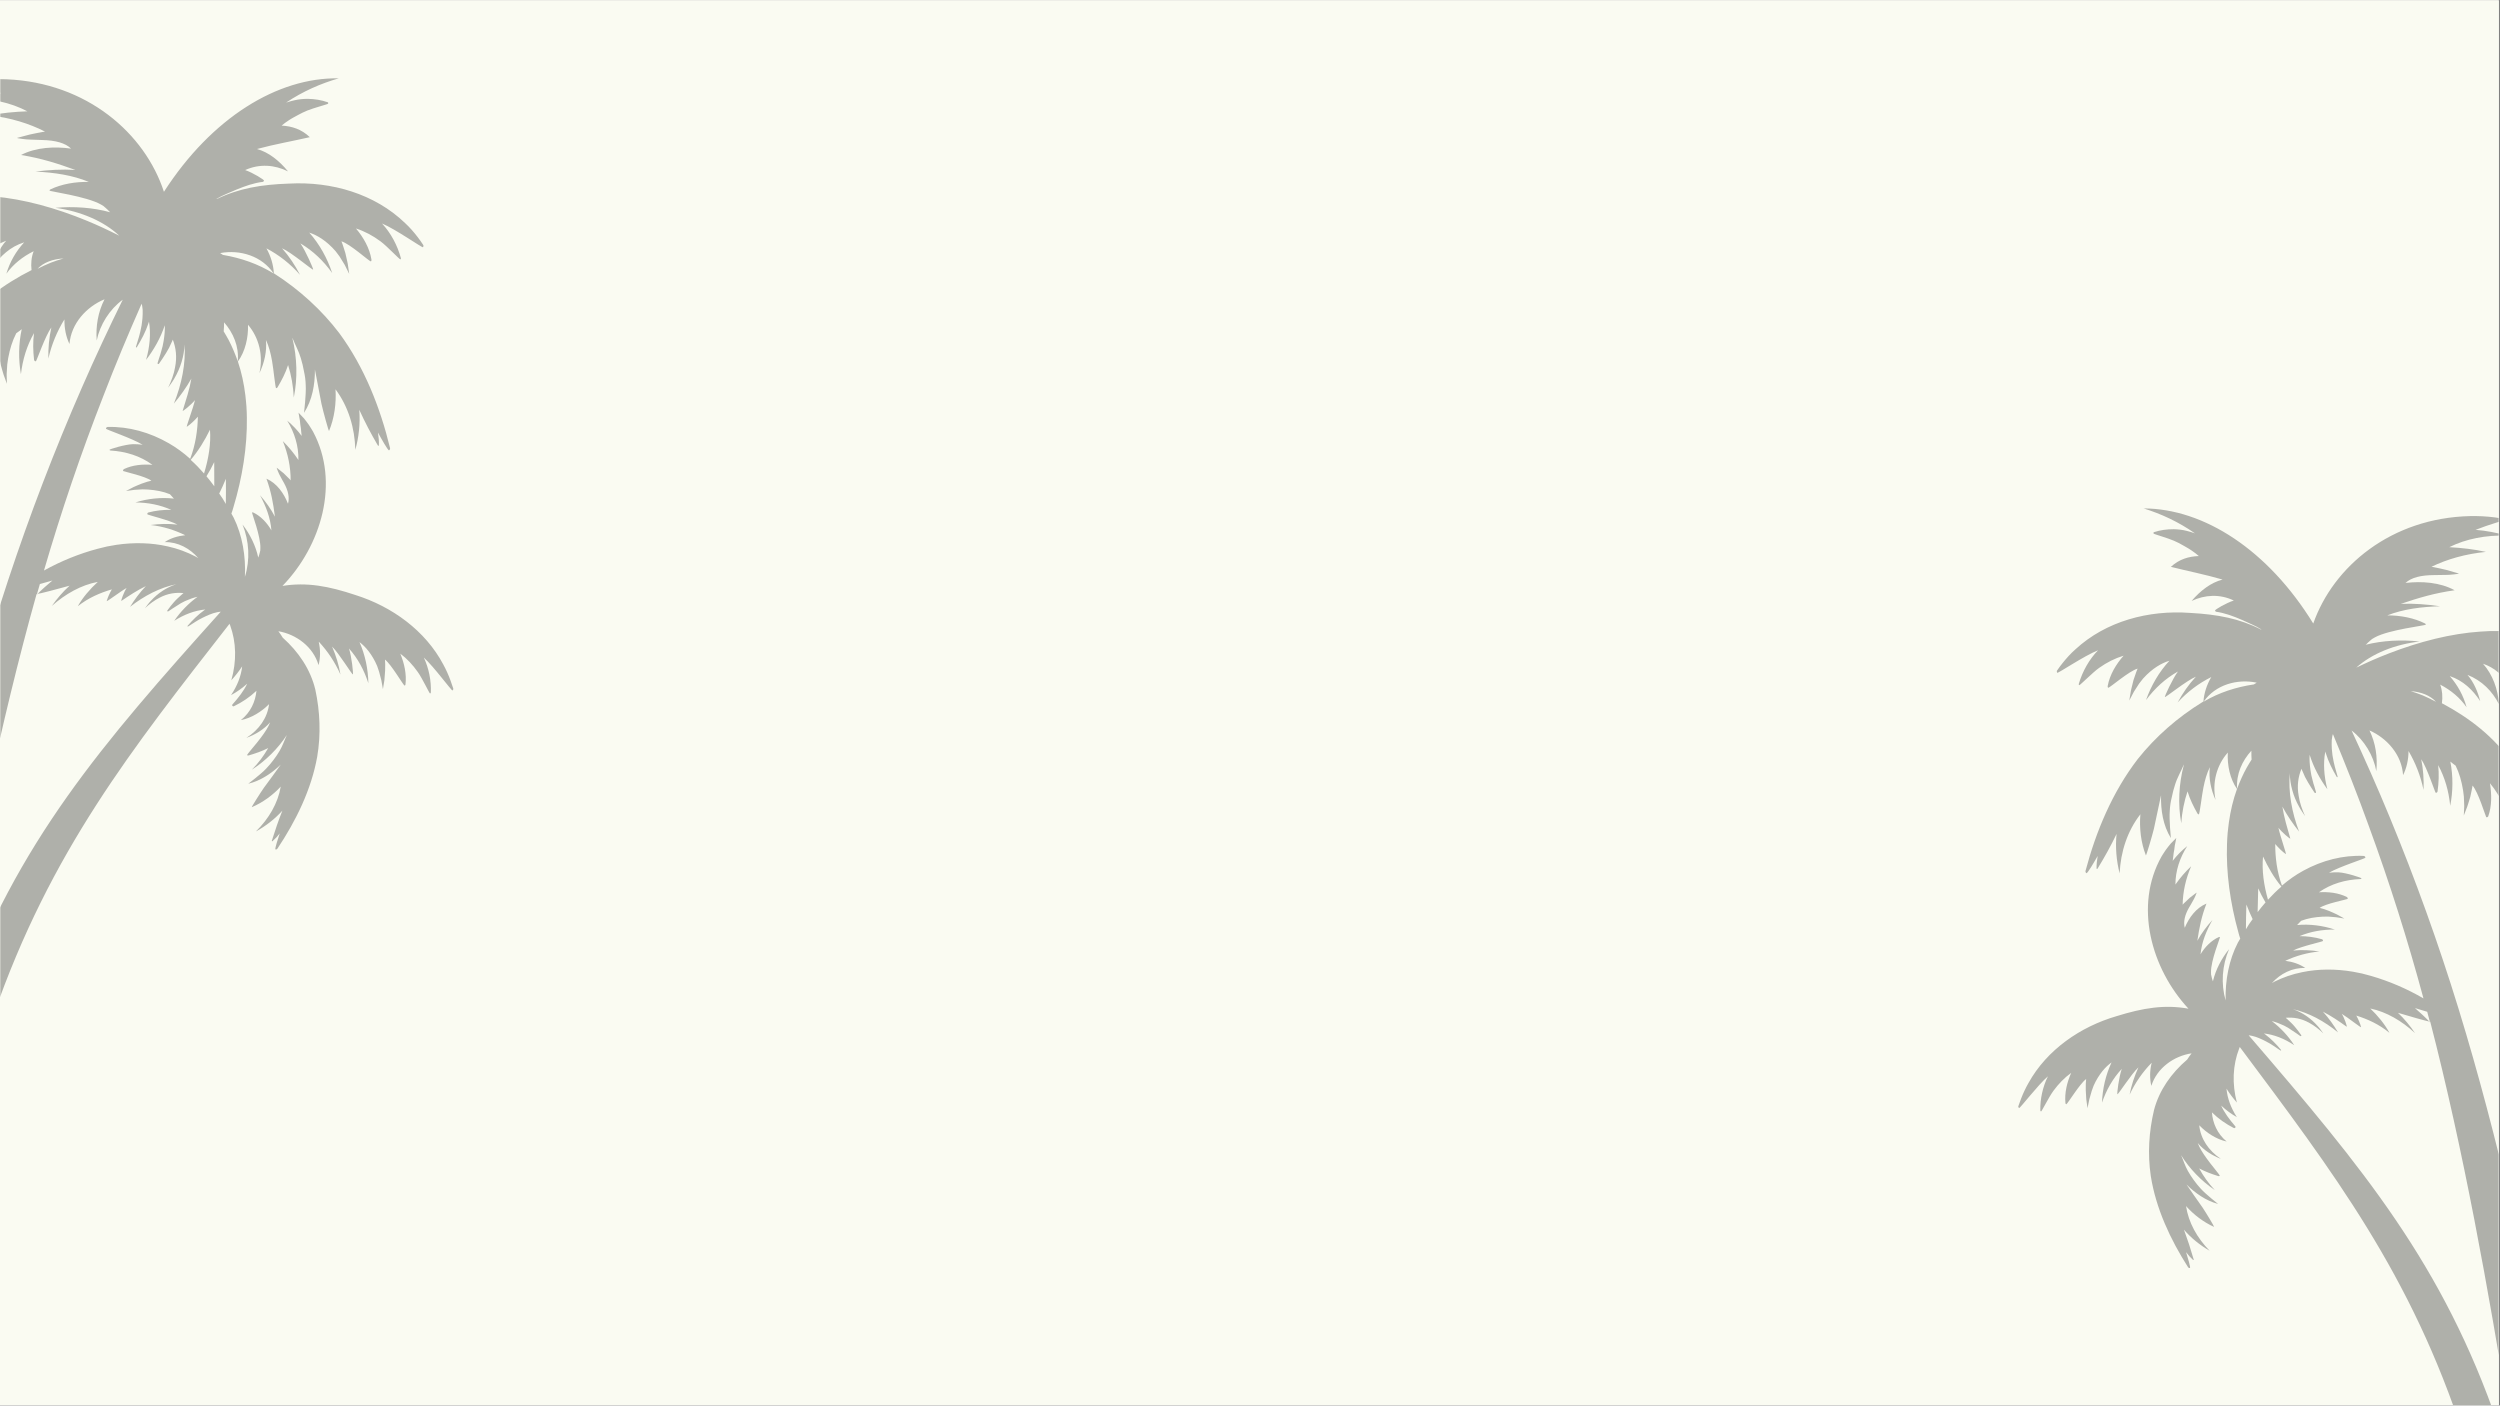 <svg version="1.0" preserveAspectRatio="xMidYMid meet" height="768" viewBox="0 0 1024.5 576" zoomAndPan="magnify" width="1366" xmlns:xlink="http://www.w3.org/1999/xlink" xmlns="http://www.w3.org/2000/svg"><rect x="0" y="0" width="1024.5" height="576" fill="#808080" stroke="none"/><defs><filter id="9af344479d" height="100%" width="100%" y="0%" x="0%"><feColorMatrix color-interpolation-filters="sRGB" values="0 0 0 0 1 0 0 0 0 1 0 0 0 0 1 0 0 0 1 0"></feColorMatrix></filter><clipPath id="b1bd23b0cf"><path clip-rule="nonzero" d="M 0 0.141 L 1024 0.141 L 1024 575.859 L 0 575.859 Z M 0 0.141"></path></clipPath><clipPath id="32c29ff251"><path clip-rule="nonzero" d="M 759 160 L 1024 160 L 1024 575.859 L 759 575.859 Z M 759 160"></path></clipPath><mask id="399d609719"><g filter="url(#9af344479d)"><rect fill-opacity="0.3" height="691.2" y="-57.6" fill="#000000" width="1229.4" x="-102.45"></rect></g></mask><clipPath id="6d2cf46628"><path clip-rule="nonzero" d="M 68 48 L 265 48 L 265 415.859 L 68 415.859 Z M 68 48"></path></clipPath><clipPath id="47da471fac"><path clip-rule="nonzero" d="M 0.43 86.805 L 265.5 0.184 L 390.773 383.539 L 125.703 470.16 Z M 0.43 86.805"></path></clipPath><clipPath id="d9bb13dc7d"><path clip-rule="nonzero" d="M 0.43 86.805 L 265.5 0.184 L 388.211 375.699 L 123.145 462.32 Z M 0.43 86.805"></path></clipPath><clipPath id="405be0766c"><path clip-rule="nonzero" d="M 0.43 86.805 L 265.5 0.184 L 390.773 383.539 L 125.703 470.16 Z M 0.43 86.805"></path></clipPath><clipPath id="42eed1c7dc"><rect height="416" y="0" width="265" x="0"></rect></clipPath><clipPath id="911f75be9a"><path clip-rule="nonzero" d="M 0 0.141 L 260 0.141 L 260 461 L 0 461 Z M 0 0.141"></path></clipPath><mask id="147292a6df"><g filter="url(#9af344479d)"><rect fill-opacity="0.3" height="691.2" y="-57.6" fill="#000000" width="1229.4" x="-102.45"></rect></g></mask><clipPath id="a89ee9b3b1"><path clip-rule="nonzero" d="M 0 32 L 186 32 L 186 416 L 0 416 Z M 0 32"></path></clipPath><clipPath id="b52d018b1b"><path clip-rule="nonzero" d="M -8.418 -19.879 L 259.035 73.734 L 123.57 460.762 L -143.883 367.148 Z M -8.418 -19.879"></path></clipPath><clipPath id="7448d1c177"><path clip-rule="nonzero" d="M 258.926 73.695 L -8.527 -19.918 L -143.992 367.113 L 123.461 460.723 Z M 258.926 73.695"></path></clipPath><clipPath id="4bf2f27665"><path clip-rule="nonzero" d="M 258.926 73.695 L -8.527 -19.918 L -143.992 367.113 L 123.461 460.723 Z M 258.926 73.695"></path></clipPath><clipPath id="d6f4fe8358"><rect height="461" y="0" width="260" x="0"></rect></clipPath></defs><g clip-path="url(#b1bd23b0cf)"><path fill-rule="nonzero" fill-opacity="1" d="M 0 0.141 L 1024 0.141 L 1024 575.859 L 0 575.859 Z M 0 0.141" fill="#ffffff"></path><path fill-rule="nonzero" fill-opacity="1" d="M 0 0.141 L 1024 0.141 L 1024 575.859 L 0 575.859 Z M 0 0.141" fill="#fafbf2"></path></g><g clip-path="url(#32c29ff251)"><g mask="url(#399d609719)"><g transform="matrix(1, 0, 0, 1, 759, 160)"><g clip-path="url(#42eed1c7dc)"><g clip-path="url(#6d2cf46628)"><g clip-path="url(#47da471fac)"><g clip-path="url(#d9bb13dc7d)"><g clip-path="url(#405be0766c)"><path fill-rule="nonzero" fill-opacity="1" d="M 277.977 105.051 C 288.73 106.32 297.902 110.586 303.945 117.836 C 296.195 103.539 277.816 97.242 257.566 98.82 C 245.438 99.621 232.574 102.887 219.828 107.82 C 215.426 109.516 211.023 111.465 206.59 113.598 C 213.074 107.805 222.367 104.086 232.574 102.887 C 225.129 102.074 217.395 102.465 210.449 104.223 C 210.578 104.094 210.656 104.07 210.785 103.941 C 211.301 103.43 211.82 102.918 212.359 102.484 C 212.617 102.23 212.953 101.949 213.238 101.773 C 213.598 101.57 213.883 101.391 214.242 101.188 C 219.965 98.035 235.129 96.328 235.105 95.992 C 235.133 95.812 234.98 95.605 234.777 95.504 C 230.27 93.215 224.625 92.156 219.332 92.176 C 225.848 89.621 233.223 88.664 240.93 88.449 C 235.723 87.676 230.277 87.234 224.883 87.457 C 232.117 85.008 238.574 83.07 246.906 81.887 C 240.965 78.613 233.363 78.109 226.785 78.891 C 229.133 76.672 233.172 75.695 238.465 75.672 C 240.008 75.684 241.777 75.613 243.398 75.598 C 244.527 75.656 249.152 75.172 248.59 75.012 C 247.461 74.699 244.613 73.836 243.59 73.57 C 241.922 73.176 240.074 72.754 238.434 72.438 L 237.434 72.25 C 243.926 69.105 251.438 66.992 259.715 66.168 C 254.918 65.086 249.859 64.516 244.723 64.23 C 251.551 60.805 259.754 59.234 268.383 59.488 C 264.254 58.359 259.945 57.461 255.477 57.129 C 255.555 57.102 255.633 57.078 255.711 57.051 C 256.996 56.547 258.387 56.09 259.676 55.586 C 261.062 55.133 262.453 54.676 263.844 54.223 C 265.234 53.77 266.727 53.367 268.191 52.887 C 266.629 52.543 264.984 52.227 263.293 52.012 C 261.699 51.848 260.008 51.633 258.363 51.57 C 256.719 51.512 255.074 51.449 253.379 51.492 C 220.883 52.199 197.156 72.172 188.977 95.52 C 170.379 65.289 144.102 48.418 119.465 48.352 C 126.695 50.602 133.742 53.852 140.496 58.566 C 139.418 58.148 138.211 57.859 137.086 57.543 C 135.316 57.098 133.543 56.906 131.824 56.871 C 128.996 56.855 126.297 57.223 123.672 58.082 C 123.52 58.133 123.438 58.414 123.516 58.645 C 123.59 58.879 129.23 60.453 131.82 61.57 C 133.125 62.168 134.434 62.766 135.711 63.547 L 136.66 64.09 L 137.605 64.633 C 138.246 65.023 138.887 65.414 139.449 65.828 C 140.32 66.398 141.238 67.121 142.082 67.871 C 138.023 68 134.035 69.133 130.625 72.297 C 137.883 74.113 144.633 75.41 151.812 77.508 C 147.078 78.711 142.77 82 139.121 86.266 C 144.609 83.703 150.645 83.355 156.41 86.086 C 153.242 87.121 148.578 89.84 148.703 90.227 C 148.781 90.457 149.113 90.691 149.113 90.691 C 152.781 91.199 156.293 92.531 159.879 94.09 C 162.418 95.312 165.234 96.355 167.719 97.938 C 167.641 97.965 167.641 97.965 167.562 97.988 C 158.832 93.496 149.723 91.773 138.5 91.168 C 121.426 89.914 103.984 94.59 91.508 106.098 C 89.648 107.73 87.891 109.672 86.312 111.641 C 85.508 112.586 84.758 113.688 84.059 114.684 C 83.801 114.938 83.848 115.352 84.051 115.711 C 84.332 116.047 95.242 108.637 100.777 106.484 C 97.133 110.238 94.383 115.156 92.887 120.258 C 92.859 120.438 92.859 120.691 93.062 120.797 C 93.293 120.977 98.539 115.59 101.25 113.68 C 104.371 111.465 107.668 109.789 111.246 108.703 C 108.191 112.18 105.574 116.453 104.723 121.172 C 104.723 121.43 104.719 121.688 104.949 121.867 C 105.695 121.793 113.469 114.984 116.992 114 C 116.707 114.695 116.418 115.387 116.211 116.051 L 115.293 118.742 C 114.953 120.051 114.586 121.539 114.27 122.922 C 114.133 123.82 113.707 126.18 113.574 127.078 C 113.992 126.262 115.055 124.289 115.473 123.469 C 116.145 122.395 116.949 121.191 117.625 120.117 L 119.254 118.047 C 123.082 113.805 126.922 111.695 130.035 110.766 C 125.797 115.312 122.523 120.992 120.434 126.887 C 124.059 122.031 128.398 118.047 133.527 115.176 C 131.273 118.219 127.996 125.441 128.148 125.648 C 128.48 125.883 136.973 118.922 140.887 117.301 C 137.914 120.492 135.426 124.125 133.402 127.863 C 137.434 123.469 142.105 119.977 147.18 117.465 C 145.363 120.535 144.211 124.074 143.961 127.488 C 143.805 127.539 143.73 127.562 143.598 127.691 C 133.492 133.898 124.379 141.832 117.055 151.059 C 106.621 164.637 99.922 180.75 95.637 196.93 C 95.586 197.289 95.688 197.598 96.02 197.832 C 96.43 198.039 99.387 192.973 100.633 190.77 C 100.34 192.488 100.125 194.184 100.164 195.879 C 100.137 196.059 100.445 196.215 100.551 196.008 C 103.508 191.199 105.973 186.719 108.367 181.75 C 107.82 187.141 108.301 192.793 109.633 197.91 C 110.02 189.156 112.766 180.566 118.125 173.691 C 117.656 179.312 118.34 185.324 120.387 190.551 C 120.566 190.578 122.898 182.809 123.664 179.656 C 124.352 176.27 125.883 169.191 126.598 165.883 C 126.434 171.914 127.395 178.266 130.629 183.445 C 130.629 183.445 129.852 175.84 130.18 172.145 C 130.27 170.32 130.539 168.523 130.984 166.754 C 131.328 164.934 131.801 163.242 132.352 161.523 C 133.215 158.68 134.773 156.121 135.918 153.352 C 135.918 153.352 135.918 153.352 135.945 153.43 C 133.867 161.199 133.457 169.621 134.875 177.359 C 135.188 172.812 136.059 168.43 137.445 164.301 C 138.43 167.57 139.902 170.504 141.527 173.391 C 141.68 173.598 141.809 173.727 142.066 173.727 C 142.426 173.781 143.293 165.98 143.953 162.773 C 144.562 159.668 145.402 156.746 146.598 154.391 C 146.031 158.934 147.082 163.715 148.934 167.809 C 147.512 160.84 149.273 153.688 153.957 148.398 C 153.668 153.531 154.84 159.215 157.719 163.316 C 156.152 167.672 155.07 172.211 154.402 176.957 C 154.188 178.395 154.074 179.883 153.887 181.398 C 153.773 182.887 153.664 184.375 153.629 185.84 C 153.199 197.598 154.922 209.934 158.266 222 C 158.469 222.875 158.77 223.801 159.047 224.648 C 158.711 225.188 158.398 225.801 158.062 226.336 C 154.449 233.328 152.832 241.715 153.066 250.012 C 151.078 243.145 151.609 235.621 154.477 228.961 C 151.371 232.797 149.004 237.328 147.848 242.148 C 147.82 242.07 147.77 241.918 147.746 241.84 C 147.57 241.301 147.391 240.762 147.293 240.195 C 147.191 239.887 147.191 239.629 147.094 239.32 C 147.094 239.062 147.07 238.73 147.07 238.473 C 146.945 233.645 150.934 224.141 150.73 224.035 C 150.602 223.906 150.445 223.957 150.293 224.008 C 147.227 225.352 144.539 228.109 142.773 231.078 C 143.266 226.047 145.172 221.41 147.664 217.008 C 145.336 219.562 143.188 222.398 141.473 225.523 C 142.273 220.133 143.176 215.566 145.211 210.289 C 140.988 212.012 138.035 216.051 136.316 220.203 C 135.688 217.758 136.32 214.988 138.059 211.941 C 138.629 211.074 139.152 210.051 139.695 209.102 C 140.109 208.539 141.387 205.645 141.102 205.824 C 140.484 206.281 138.984 207.453 138.367 207.914 C 137.516 208.703 136.664 209.496 135.887 210.262 L 135.449 210.746 C 135.531 205.508 136.691 200.172 138.934 195 C 136.582 197.219 134.41 199.723 132.492 202.484 C 132.473 196.938 134.277 191.48 137.34 186.719 C 135.168 188.453 133.102 190.496 131.367 192.773 C 131.344 192.695 131.422 192.668 131.395 192.594 C 131.504 191.617 131.688 190.617 131.773 189.562 C 131.957 188.562 132.145 187.562 132.227 186.512 C 132.414 185.512 132.676 184.484 132.836 183.406 C 132.062 184.172 131.285 184.938 130.59 185.68 C 129.914 186.496 129.242 187.316 128.594 188.211 C 127.949 189.105 127.402 190.051 126.832 190.922 C 115.41 211.145 122.551 236.918 137.836 253.363 C 128.113 251.586 119.191 253.051 108.332 256.43 C 93.508 260.762 79.84 270.184 72.309 283.75 C 71.164 285.746 70.152 287.871 69.316 290.023 C 68.898 291.102 68.559 292.152 68.141 293.227 C 67.984 293.535 68.188 293.895 68.418 294.078 C 68.75 294.309 76.105 284.645 80.234 281.074 C 78.129 285.352 77.02 290.324 77.121 295.078 C 77.094 295.258 77.223 295.387 77.426 295.488 C 77.633 295.594 80.672 289.473 82.512 286.992 C 84.582 284.18 86.938 281.703 89.773 279.664 C 88.055 283.559 87 287.918 87.414 292.055 C 87.387 292.234 87.539 292.441 87.746 292.547 C 88.414 292.242 93.215 284.18 95.898 282.191 C 95.844 282.809 95.812 283.5 95.758 284.117 L 95.742 286.684 C 95.785 287.867 95.883 289.203 95.953 290.461 C 96.051 291.285 96.371 293.316 96.469 294.137 C 96.629 293.316 97 291.316 97.184 290.57 C 97.5 289.441 97.867 288.211 98.18 287.086 L 98.992 284.855 C 101.125 280.141 103.891 277.102 106.316 275.371 C 103.898 280.52 102.605 286.238 102.391 291.859 C 104.195 286.656 106.844 281.949 110.512 278.016 C 109.34 281.219 108.473 288.25 108.703 288.43 C 109.09 288.559 114.43 280.066 117.324 277.41 C 115.684 281.023 114.43 284.766 113.711 288.586 C 116.027 283.645 119.059 279.32 122.703 275.566 C 122.703 275.566 122.703 275.566 122.73 275.645 C 121.965 278.801 121.918 282.062 122.621 284.992 C 124.926 277.66 131.863 272.746 139.117 271.656 C 138.441 272.477 137.871 273.344 137.301 274.215 C 130.82 279.75 125.848 286.758 123.719 294.887 C 121.637 303.684 121.043 312.848 122.398 321.973 C 124.48 335.133 130.336 347.828 137.691 359.348 C 137.844 359.555 138.152 359.711 138.461 359.609 C 138.77 359.508 137.484 355.059 136.855 353.129 C 137.645 354.238 138.59 355.297 139.688 356.305 C 139.816 356.434 140.047 356.359 139.973 356.125 C 138.738 351.832 137.477 347.973 135.984 343.93 C 138.895 347.336 142.602 350.312 146.492 352.543 C 141.359 347.301 137.828 340.938 136.84 334.254 C 139.953 337.766 144.043 340.871 148.348 342.797 C 148.504 342.746 145.121 337.102 143.617 334.859 C 142.012 332.562 138.547 327.715 137.02 325.395 C 140.57 328.934 145.02 332.094 149.973 333.379 C 149.973 333.379 144.91 329.395 142.895 327.148 C 141.848 326.039 140.953 324.879 140.035 323.641 C 139.145 322.48 138.383 321.191 137.621 319.902 C 136.426 317.816 135.77 315.551 134.809 313.391 C 138.242 318.93 143.145 323.992 148.617 327.672 C 146.016 324.934 143.926 321.941 142.223 318.824 C 144.809 320.203 147.426 321.141 150.09 321.98 C 150.27 322.004 150.449 322.031 150.656 321.879 C 150.941 321.699 146.703 316.848 145.203 314.605 C 143.648 312.465 142.375 310.402 141.645 308.422 C 144.039 311.312 147.598 313.566 151.109 314.898 C 146.094 311.582 142.758 306.605 142.254 301.133 C 145.238 304.258 149.359 306.926 153.488 307.797 C 149.629 304.617 147.754 300.188 147.445 295.848 C 150.102 298.48 153.199 300.629 156.375 302.242 C 156.887 302.5 157.379 301.914 156.996 301.523 C 154.648 298.789 152.531 295.977 151.238 293.07 C 153.207 294.902 155.355 296.508 157.66 297.805 C 155.215 293.992 153.773 290.105 153.414 286.121 C 154.684 288.184 156.164 290.094 157.668 291.82 C 155.66 284.105 155.938 276.582 158.625 269.641 C 158.727 269.434 158.832 269.23 158.859 269.051 C 197.16 320.352 229.121 362.191 250.684 428.703 C 250.684 428.703 254.363 427.672 264.812 424.086 C 242.219 358.34 209.625 319.012 162.508 264.27 C 162.586 264.242 162.586 264.242 162.688 264.297 C 163.125 264.324 163.586 264.43 164.047 264.535 L 165.461 264.93 C 166.332 265.242 167.508 265.711 168.328 266.125 C 168.738 266.332 169.352 266.645 169.762 266.852 C 171.711 267.84 173.5 269.137 175.469 270.457 C 175.699 270.637 175.957 270.383 175.727 270.199 C 173.891 267.98 171.695 265.707 169.316 263.922 C 169.113 263.82 168.961 263.613 168.754 263.508 C 173.016 263.996 177.246 265.691 181.184 268.332 C 178.766 264.594 175.602 261.188 171.973 258.441 C 173.637 258.836 175.305 259.488 177.02 260.297 C 177.559 260.633 178.148 260.867 178.684 261.203 C 179.223 261.539 179.758 261.879 180.32 262.293 C 180.859 262.629 181.422 263.043 181.961 263.379 C 181.961 263.379 183.621 264.547 183.621 264.547 C 183.953 264.777 184.266 264.422 184.012 264.164 C 183.219 263.055 182.406 261.867 181.461 260.809 C 181.027 260.266 180.516 259.75 180.008 259.234 C 179.496 258.719 178.906 258.227 178.398 257.711 C 178.168 257.527 177.91 257.27 177.684 257.09 C 180.844 256.824 184 257.332 187.227 259.098 C 189.301 260.211 191.344 261.766 193.105 263.496 C 192.344 262.465 191.656 261.406 190.738 260.426 C 188.008 257.305 184.477 254.867 180.633 253.562 C 187.172 255.012 193.523 258.492 199.121 263.07 C 197.391 260.133 195.328 257.219 192.93 254.586 C 196.309 256.297 199.508 258.5 202.629 260.727 C 203.062 261.012 201.648 256.945 200.656 255.477 C 203.086 256.902 208.762 261.457 208.586 260.914 C 208.16 259.348 207.449 257.699 206.609 256.18 C 211.379 257.695 215.992 259.777 220.207 263.27 C 218.277 259.715 215.422 256.203 212.332 253.285 C 218.926 254.633 225.273 258.367 230.664 263.355 C 228.676 260.414 226.383 257.578 223.672 255.047 C 227.648 256.223 235.879 258.66 236.906 258.668 C 250.516 311.289 260.777 368.59 269.523 422.547 L 287.977 416.516 C 276.82 362.238 264.926 306.75 248.523 253.418 C 240.336 226.789 230.883 200.488 220.277 174.824 C 215.34 162.855 210.117 151.062 204.664 139.344 C 209.906 143.355 213.672 149.645 214.812 156.02 C 215.387 150.449 214.551 144.488 212.012 139.336 C 219.184 142.461 225.281 149.352 225.773 157.648 C 227.227 154.781 227.992 151.371 228.016 147.777 C 230.887 152.645 232.988 158.027 234.16 163.707 C 234.34 159.547 234.059 155.285 233.211 151.117 C 235.629 154.602 238.883 164.812 239.164 164.891 C 239.523 164.945 239.859 164.664 239.91 164.305 C 240.395 160.816 240.57 157.172 240.156 153.547 C 242.949 158.699 244.512 164.258 245.09 170.219 C 246.258 164.367 246.32 158.027 245.148 152.086 C 245.863 152.707 246.633 153.227 247.32 153.77 C 248.844 156.859 249.773 160.23 250.371 163.879 L 250.688 166.422 C 250.758 167.684 250.773 169.043 250.844 170.301 C 250.789 171.176 250.723 173.332 250.668 174.203 C 251.004 173.41 251.84 171.258 252.102 170.488 C 252.469 169.258 252.965 167.902 253.309 166.594 L 253.887 163.926 C 254.02 163.285 254.129 162.566 254.258 161.926 C 256.605 164.66 259.453 174.152 259.859 174.875 C 260.168 175.031 260.527 174.828 260.684 174.52 C 262.199 170.266 262.098 165.516 261.379 160.965 C 265.996 166.461 268.68 173.102 269.742 180.273 C 269.793 180.43 269.945 180.633 270.125 180.66 C 270.406 180.738 271.941 173.148 271.656 169.395 C 271.512 167.906 271.289 166.441 270.965 164.922 C 274.43 169.77 279.441 181.715 279.855 181.668 C 280.266 181.617 280.574 181.262 280.527 180.852 C 279.867 170.984 276.227 161.152 270.473 152.695 C 263.242 142.074 252.961 134.156 241.695 128.184 C 242.043 125.594 241.879 122.996 241.02 120.629 C 241.02 120.629 240.996 120.551 240.996 120.551 C 245.324 122.812 249.055 125.863 251.805 129.836 C 250.5 125.051 248.16 120.773 244.895 117.055 C 250.457 118.914 254.367 122.762 257.395 127.324 C 256.367 123.391 254.797 119.633 252.168 116.559 C 258.062 118.906 262.379 123.219 265.094 128.652 C 264.645 122.309 262.445 116.363 258.539 112 C 263.156 113.566 266.527 116.566 268.84 120.508 L 269.883 122.391 C 270.289 123.367 270.719 124.422 271.125 125.402 C 271.352 126.098 271.801 128 272.027 128.695 C 272.188 127.871 272.406 125.664 272.566 124.844 C 272.598 123.637 272.734 122.227 272.77 121.02 L 272.629 118.5 C 272.508 117.09 272.312 115.699 271.961 114.363 C 276.34 116.262 280.074 119.059 281.926 123.41 C 281.797 118.836 279.742 114.898 277.012 111.773 C 285.582 113.16 292.312 117.539 295.273 124.77 C 293.969 115.031 287.148 108.801 277.977 105.051 Z M 192.727 138.121 Z M 144.062 127.539 C 148.883 120.582 157.812 118.09 165.789 119.754 C 165.43 119.957 165.094 120.238 164.656 120.469 C 157.48 121.531 150.43 123.75 144.062 127.539 Z M 163.617 147.633 C 163.586 148.84 163.629 150.02 163.699 151.281 C 163.023 152.355 162.352 153.43 161.703 154.582 C 160.195 157.293 158.918 160.188 157.773 163.211 C 157.344 157.199 159.844 151.77 163.617 147.633 Z M 168.395 191.008 C 170.422 195.387 172.965 199.77 175.922 203.328 C 173.988 204.988 172.18 206.773 170.418 208.715 C 168.707 202.695 167.848 196.656 168.395 191.008 Z M 166.414 204.043 C 167.301 205.977 168.293 207.957 169.41 209.812 C 168.297 211.117 167.188 212.422 166.176 213.777 C 166.273 210.41 166.375 206.535 166.414 204.043 Z M 161.383 220.809 C 161.379 217.395 161.473 214.031 161.57 210.668 C 162.328 212.727 163.242 214.734 164.129 216.664 C 163.121 218.02 162.188 219.352 161.383 220.809 Z M 236.402 257.379 C 236.578 257.918 236.676 258.484 236.828 258.949 C 234.863 256.855 232.793 254.969 230.648 253.109 C 232.34 253.582 234.059 254.129 235.672 254.629 C 235.898 255.578 236.176 256.426 236.402 257.379 Z M 234.137 249.148 C 227.277 245.152 220.027 242.055 212.668 239.934 C 211.438 239.566 210.152 239.301 208.922 238.934 C 207.641 238.672 206.359 238.406 205.176 238.195 C 198.121 236.996 190.953 237.031 184.395 238.406 C 180.383 239.207 176.625 240.52 173.094 242.27 C 172.734 242.473 172.375 242.676 172.012 242.879 C 175.453 239.023 180.426 236.457 185.715 236.695 C 183.387 235.062 180.516 234.121 177.488 233.742 C 181.867 231.715 186.551 230.355 191.535 229.922 C 188.02 229.363 184.375 229.188 180.723 229.527 C 183.918 227.797 192.793 225.922 192.949 225.617 C 193.027 225.336 192.824 224.973 192.543 224.895 C 189.617 224.055 186.488 223.625 183.328 223.633 C 187.91 221.707 192.77 220.891 197.832 220.945 C 192.934 219.297 187.492 218.598 182.352 219.082 C 182.945 218.547 183.414 217.883 184.008 217.348 C 186.738 216.285 189.746 215.812 192.855 215.652 L 195.062 215.613 C 196.117 215.695 197.348 215.805 198.402 215.891 C 199.121 215.996 201.02 216.316 201.738 216.422 C 201.02 216.059 199.332 215.074 198.715 214.762 C 197.719 214.32 196.59 213.746 195.516 213.328 L 193.285 212.52 C 192.719 212.363 192.156 212.207 191.59 212.047 C 194.094 210.293 202.375 208.695 203.043 208.391 C 203.199 208.086 203.023 207.801 202.793 207.621 C 199.309 205.852 195.148 205.418 191.297 205.652 C 196.301 202.137 202.168 200.477 208.41 200.23 C 208.566 200.18 208.719 200.129 208.746 199.949 C 208.852 199.746 202.52 197.629 199.309 197.48 C 198.023 197.473 196.738 197.465 195.43 197.637 C 199.809 195.094 210.359 191.82 210.336 191.484 C 210.391 191.125 210.035 190.816 209.676 190.762 C 201.25 190.352 192.582 192.59 184.902 196.809 C 181.781 198.508 178.867 200.574 176.133 202.918 C 174.059 197.102 173.398 191.426 173.383 185.875 C 174.758 187.477 176.164 188.898 177.723 190.012 C 178.211 190.449 175.355 182.5 174.707 179.207 C 175.953 180.934 179.738 184.141 179.559 183.602 C 178.328 179.305 176.969 174.879 176.324 170.562 C 178.281 174.195 180.727 177.754 183.172 180.797 C 180.141 172.82 178.699 164.488 179.359 156.84 C 179.438 161.516 180.77 166.375 183.184 170.629 C 183.867 171.941 184.785 173.18 185.625 174.441 C 184.383 171.688 183.398 168.934 183.004 166.16 C 182.234 161.969 182.82 158.273 184.148 155.02 C 184.277 155.406 184.375 155.715 184.582 156.074 C 184.934 156.898 185.266 157.645 185.594 158.391 C 186 159.113 186.434 159.91 186.84 160.633 C 187.652 162.078 188.621 163.469 189.484 164.809 C 189.688 165.168 190.23 164.992 190.078 164.531 C 190.051 164.453 189.422 162.266 189.398 162.188 C 189.145 161.418 188.918 160.723 188.742 159.926 C 188.594 159.207 188.344 158.434 188.191 157.715 C 188.043 156.992 187.969 156.25 187.82 155.527 C 187.523 153.32 187.359 151.238 187.496 149.312 C 189.086 154.434 191.676 159.223 194.758 163.426 C 193.352 158.078 193 152.812 193.902 147.988 C 193.977 148.219 194.078 148.527 194.152 148.762 C 195.16 152.105 196.812 155.324 198.566 158.34 C 198.742 158.621 199.055 158.523 198.926 158.137 C 198.172 155.562 197.418 152.992 197.02 150.473 C 196.922 149.906 196.77 149.188 196.75 148.594 C 196.574 147.543 196.531 146.102 196.516 145 L 196.551 143.277 C 196.629 142.738 196.711 142.199 196.789 141.66 C 196.871 141.379 196.949 141.098 197.027 140.816 C 202.191 153.223 207.152 165.785 211.699 178.395 C 220.293 201.816 227.73 225.355 234.137 249.148 Z M 233.906 125.004 C 232.316 124.328 230.598 123.777 228.883 123.23 C 233.168 123.535 236.887 124.973 239.285 127.605 C 237.516 126.645 235.699 125.785 233.906 125.004 Z M 233.906 125.004" fill="#000000"></path></g></g></g></g></g></g></g></g><g clip-path="url(#911f75be9a)"><g mask="url(#147292a6df)"><g transform="matrix(1, 0, 0, 1, 0, 0)"><g clip-path="url(#d6f4fe8358)"><g clip-path="url(#a89ee9b3b1)"><g clip-path="url(#b52d018b1b)"><g clip-path="url(#7448d1c177)"><g clip-path="url(#4bf2f27665)"><path fill-rule="nonzero" fill-opacity="1" d="M -23.445 86.41 C -34.398 87.477 -43.805 91.617 -50.102 98.863 C -41.926 84.492 -23.117 78.48 -2.574 80.508 C 9.73 81.578 22.73 85.164 35.57 90.449 C 40.008 92.262 44.441 94.34 48.898 96.598 C 42.434 90.574 33.07 86.598 22.73 85.164 C 30.309 84.492 38.16 85.055 45.18 86.988 C 45.051 86.855 44.973 86.828 44.844 86.695 C 44.328 86.164 43.816 85.633 43.273 85.184 C 43.016 84.918 42.68 84.625 42.398 84.438 C 42.035 84.223 41.75 84.039 41.387 83.824 C 35.641 80.5 20.27 78.445 20.301 78.105 C 20.277 77.922 20.438 77.715 20.648 77.613 C 25.277 75.387 31.035 74.426 36.41 74.559 C 29.848 71.824 22.371 70.695 14.547 70.316 C 19.855 69.637 25.395 69.301 30.871 69.645 C 23.574 67.004 17.055 64.895 8.617 63.52 C 14.723 60.32 22.453 59.965 29.125 60.898 C 26.781 58.59 22.699 57.512 17.324 57.379 C 15.758 57.355 13.957 57.254 12.316 57.203 C 11.164 57.238 6.477 56.645 7.051 56.496 C 8.207 56.199 11.117 55.383 12.164 55.137 C 13.867 54.77 15.75 54.379 17.426 54.09 L 18.445 53.926 C 11.918 50.59 4.332 48.285 -4.059 47.27 C 0.836 46.273 5.984 45.801 11.211 45.617 C 4.348 41.992 -3.953 40.223 -12.727 40.301 C -8.508 39.242 -4.109 38.418 0.438 38.172 C 0.359 38.145 0.281 38.117 0.203 38.09 C -1.094 37.551 -2.496 37.059 -3.793 36.516 C -5.195 36.027 -6.598 35.535 -8 35.043 C -9.402 34.555 -10.91 34.113 -12.391 33.594 C -10.793 33.281 -9.117 32.992 -7.395 32.809 C -5.773 32.676 -4.047 32.492 -2.375 32.465 C -0.703 32.438 0.965 32.41 2.688 32.488 C 35.691 33.891 59.367 54.688 67.18 78.594 C 86.719 48.254 113.777 31.656 138.809 32.105 C 131.414 34.242 124.188 37.398 117.227 42.047 C 118.328 41.645 119.559 41.379 120.711 41.082 C 122.52 40.664 124.324 40.508 126.07 40.508 C 128.941 40.551 131.676 40.984 134.328 41.91 C 134.48 41.965 134.555 42.254 134.473 42.484 C 134.391 42.719 128.625 44.203 125.973 45.285 C 124.633 45.867 123.293 46.445 121.977 47.211 L 121.004 47.742 L 120.027 48.277 C 119.371 48.66 118.711 49.043 118.133 49.449 C 117.234 50.012 116.285 50.73 115.414 51.473 C 119.535 51.691 123.562 52.926 126.957 56.215 C 119.547 57.906 112.66 59.082 105.324 61.062 C 110.105 62.387 114.414 65.82 118.027 70.234 C 112.508 67.516 106.383 67.031 100.469 69.688 C 103.664 70.805 108.344 73.668 108.207 74.059 C 108.125 74.289 107.781 74.52 107.781 74.52 C 104.043 74.961 100.449 76.238 96.77 77.75 C 94.168 78.941 91.281 79.941 88.727 81.496 C 88.805 81.523 88.805 81.523 88.883 81.551 C 97.848 77.168 107.141 75.609 118.555 75.23 C 135.93 74.312 153.551 79.43 165.98 91.391 C 167.832 93.09 169.578 95.102 171.141 97.133 C 171.934 98.113 172.676 99.246 173.363 100.273 C 173.621 100.539 173.562 100.957 173.348 101.316 C 173.055 101.652 162.129 93.895 156.551 91.59 C 160.176 95.484 162.867 100.535 164.277 105.754 C 164.301 105.938 164.297 106.199 164.086 106.297 C 163.848 106.477 158.633 100.891 155.922 98.891 C 152.797 96.574 149.48 94.801 145.871 93.625 C 148.898 97.223 151.469 101.621 152.23 106.438 C 152.227 106.695 152.223 106.957 151.984 107.137 C 151.23 107.047 143.477 99.961 139.918 98.891 C 140.195 99.598 140.473 100.309 140.668 100.988 L 141.543 103.746 C 141.859 105.082 142.203 106.602 142.496 108.016 C 142.613 108.93 142.996 111.34 143.109 112.254 C 142.707 111.414 141.668 109.387 141.262 108.543 C 140.598 107.438 139.809 106.199 139.145 105.094 L 137.535 102.953 C 133.734 98.562 129.879 96.34 126.734 95.324 C 130.945 100.035 134.148 105.879 136.145 111.914 C 132.566 106.902 128.242 102.766 123.094 99.738 C 125.316 102.875 128.496 110.289 128.336 110.492 C 127.992 110.723 119.512 103.469 115.57 101.738 C 118.523 105.047 120.973 108.793 122.953 112.633 C 118.949 108.082 114.277 104.438 109.176 101.777 C 110.953 104.934 112.051 108.555 112.23 112.031 C 112.387 112.086 112.465 112.113 112.594 112.246 C 122.73 118.766 131.82 127.023 139.066 136.555 C 149.375 150.574 155.836 167.094 159.844 183.629 C 159.891 183.996 159.781 184.309 159.438 184.539 C 159.016 184.742 156.117 179.527 154.898 177.266 C 155.16 179.016 155.344 180.742 155.266 182.465 C 155.289 182.648 154.973 182.801 154.871 182.59 C 151.969 177.637 149.559 173.031 147.234 167.934 C 147.676 173.422 147.066 179.16 145.605 184.332 C 145.398 175.426 142.789 166.641 137.492 159.535 C 137.852 165.262 137.027 171.359 134.836 176.625 C 134.652 176.648 132.445 168.707 131.738 165.484 C 131.113 162.027 129.707 154.801 129.051 151.422 C 129.09 157.559 127.977 163.992 124.582 169.188 C 124.582 169.188 125.535 161.473 125.277 157.711 C 125.227 155.855 124.992 154.023 124.574 152.215 C 124.266 150.359 123.82 148.629 123.301 146.871 C 122.48 143.961 120.953 141.328 119.848 138.492 C 119.848 138.492 119.848 138.492 119.82 138.566 C 121.766 146.508 122 155.078 120.395 162.914 C 120.176 158.289 119.383 153.812 118.062 149.586 C 116.996 152.887 115.438 155.84 113.723 158.742 C 113.562 158.945 113.43 159.074 113.168 159.07 C 112.805 159.117 112.086 151.168 111.484 147.898 C 110.93 144.73 110.141 141.742 108.977 139.32 C 109.453 143.949 108.285 148.789 106.316 152.91 C 107.91 145.859 106.273 138.551 101.629 133.074 C 101.812 138.301 100.5 144.051 97.488 148.16 C 98.988 152.621 99.988 157.258 100.566 162.098 C 100.754 163.562 100.836 165.078 100.996 166.621 C 101.078 168.137 101.16 169.652 101.164 171.141 C 101.348 183.102 99.332 195.605 95.68 207.797 C 95.457 208.68 95.129 209.617 94.828 210.473 C 95.16 211.027 95.465 211.66 95.793 212.211 C 99.316 219.391 100.777 227.953 100.363 236.379 C 102.531 229.441 102.152 221.785 99.383 214.953 C 102.453 218.918 104.762 223.574 105.836 228.496 C 105.863 228.418 105.918 228.266 105.945 228.188 C 106.137 227.641 106.324 227.094 106.438 226.523 C 106.547 226.211 106.551 225.949 106.66 225.637 C 106.664 225.375 106.695 225.039 106.699 224.777 C 106.93 219.871 103.082 210.125 103.293 210.023 C 103.426 209.898 103.582 209.949 103.738 210.004 C 106.824 211.434 109.496 214.297 111.223 217.352 C 110.832 212.227 108.996 207.473 106.559 202.945 C 108.867 205.59 110.992 208.52 112.664 211.73 C 111.965 206.238 111.148 201.578 109.191 196.168 C 113.445 198.008 116.359 202.176 118.02 206.43 C 118.707 203.961 118.125 201.133 116.422 198 C 115.859 197.105 115.355 196.051 114.82 195.078 C 114.414 194.496 113.18 191.527 113.461 191.715 C 114.082 192.195 115.578 193.418 116.195 193.898 C 117.047 194.719 117.895 195.543 118.668 196.336 L 119.102 196.84 C 119.129 191.512 118.062 186.066 115.898 180.758 C 118.238 183.066 120.395 185.656 122.281 188.504 C 122.418 182.867 120.703 177.277 117.695 172.379 C 119.859 174.184 121.918 176.305 123.629 178.652 C 123.656 178.574 123.578 178.547 123.605 178.469 C 123.52 177.477 123.352 176.457 123.289 175.383 C 123.121 174.363 122.953 173.344 122.891 172.273 C 122.723 171.25 122.477 170.203 122.34 169.105 C 123.109 169.898 123.879 170.695 124.574 171.461 C 125.238 172.305 125.906 173.152 126.547 174.074 C 127.184 175 127.719 175.973 128.277 176.867 C 139.453 197.664 131.648 223.711 115.762 240.109 C 125.68 238.504 134.715 240.18 145.676 243.844 C 160.641 248.555 174.328 258.422 181.691 272.367 C 182.809 274.422 183.793 276.605 184.598 278.809 C 184.996 279.91 185.32 280.988 185.723 282.09 C 185.875 282.406 185.66 282.766 185.422 282.945 C 185.078 283.176 177.816 273.199 173.695 269.48 C 175.742 273.871 176.762 278.953 176.559 283.781 C 176.582 283.965 176.449 284.094 176.238 284.195 C 176.027 284.297 173.07 278.012 171.254 275.453 C 169.211 272.547 166.871 269.98 164.031 267.852 C 165.695 271.844 166.672 276.297 166.168 280.492 C 166.191 280.676 166.031 280.883 165.82 280.984 C 165.145 280.66 160.441 272.367 157.758 270.289 C 157.801 270.918 157.816 271.621 157.859 272.25 L 157.82 274.859 C 157.75 276.059 157.625 277.418 157.527 278.695 C 157.41 279.527 157.039 281.586 156.922 282.418 C 156.777 281.582 156.445 279.539 156.273 278.781 C 155.977 277.625 155.629 276.367 155.332 275.215 L 154.559 272.934 C 152.492 268.098 149.746 264.949 147.316 263.137 C 149.668 268.422 150.859 274.262 150.953 279.98 C 149.234 274.656 146.645 269.812 142.996 265.734 C 144.125 269.016 144.852 276.184 144.613 276.363 C 144.219 276.484 138.973 267.738 136.09 264.98 C 137.68 268.688 138.875 272.516 139.523 276.418 C 137.273 271.344 134.289 266.887 130.664 262.992 C 130.664 262.992 130.664 262.992 130.637 263.07 C 131.348 266.293 131.324 269.609 130.547 272.574 C 128.363 265.074 121.418 259.934 114.074 258.676 C 114.742 259.52 115.301 260.418 115.863 261.312 C 122.328 267.074 127.23 274.301 129.223 282.609 C 131.148 291.594 131.559 300.922 129.98 310.168 C 127.59 323.5 121.367 336.281 113.648 347.84 C 113.488 348.047 113.172 348.199 112.863 348.09 C 112.551 347.98 113.949 343.484 114.633 341.535 C 113.805 342.645 112.824 343.703 111.688 344.703 C 111.555 344.832 111.32 344.75 111.402 344.516 C 112.746 340.176 114.109 336.277 115.711 332.203 C 112.684 335.605 108.855 338.551 104.852 340.738 C 110.18 335.516 113.902 329.121 115.051 322.348 C 111.812 325.852 107.59 328.922 103.176 330.789 C 103.02 330.734 106.578 325.07 108.152 322.82 C 109.828 320.523 113.453 315.668 115.055 313.34 C 111.371 316.863 106.785 319.98 101.727 321.184 C 101.727 321.184 106.957 317.242 109.051 315 C 110.137 313.895 111.07 312.734 112.027 311.492 C 112.961 310.332 113.762 309.039 114.562 307.746 C 115.824 305.648 116.535 303.363 117.562 301.184 C 113.953 306.742 108.863 311.785 103.223 315.41 C 105.926 312.684 108.113 309.688 109.91 306.555 C 107.254 307.898 104.578 308.797 101.848 309.594 C 101.668 309.617 101.484 309.641 101.277 309.48 C 100.992 309.293 105.398 304.449 106.973 302.203 C 108.598 300.059 109.934 297.988 110.719 295.992 C 108.223 298.879 104.562 301.094 100.965 302.375 C 106.133 299.109 109.625 294.121 110.258 288.566 C 107.156 291.68 102.914 294.309 98.699 295.105 C 102.688 291.953 104.688 287.492 105.094 283.086 C 102.34 285.707 99.148 287.828 95.887 289.398 C 95.363 289.652 94.875 289.043 95.273 288.66 C 97.715 285.926 99.922 283.113 101.301 280.184 C 99.262 282.008 97.047 283.594 94.676 284.863 C 97.238 281.039 98.785 277.117 99.238 273.078 C 97.902 275.145 96.359 277.055 94.793 278.781 C 97 270.98 96.879 263.328 94.297 256.215 C 94.195 256.004 94.094 255.793 94.07 255.609 C 54.062 306.953 20.699 348.809 -2.629 415.961 C -2.629 415.961 -6.348 414.836 -16.887 410.973 C 7.473 344.617 41.426 305.328 90.465 250.672 C 90.387 250.645 90.387 250.645 90.281 250.695 C 89.84 250.715 89.367 250.812 88.895 250.91 L 87.453 251.281 C 86.562 251.582 85.355 252.035 84.512 252.438 C 84.094 252.641 83.461 252.945 83.039 253.148 C 81.043 254.109 79.195 255.391 77.164 256.691 C 76.93 256.871 76.672 256.605 76.91 256.426 C 78.82 254.207 81.102 251.945 83.555 250.18 C 83.766 250.078 83.926 249.871 84.137 249.77 C 79.797 250.176 75.465 251.809 71.402 254.41 C 73.941 250.664 77.23 247.266 80.977 244.555 C 79.273 244.918 77.566 245.547 75.809 246.328 C 75.254 246.66 74.648 246.887 74.098 247.219 C 73.543 247.551 72.992 247.883 72.41 248.289 C 71.855 248.621 71.277 249.031 70.723 249.363 C 70.723 249.363 69.008 250.512 69.008 250.512 C 68.668 250.742 68.359 250.371 68.625 250.113 C 69.449 249.004 70.301 247.816 71.285 246.758 C 71.734 246.219 72.266 245.703 72.797 245.188 C 73.324 244.676 73.934 244.188 74.465 243.672 C 74.699 243.492 74.965 243.238 75.203 243.059 C 71.996 242.723 68.781 243.172 65.465 244.898 C 63.332 245.988 61.223 247.523 59.395 249.246 C 60.195 248.215 60.914 247.152 61.867 246.176 C 64.711 243.059 68.348 240.656 72.281 239.41 C 65.605 240.746 59.082 244.148 53.293 248.684 C 55.113 245.734 57.273 242.816 59.766 240.191 C 56.297 241.863 53 244.031 49.781 246.23 C 49.332 246.512 50.855 242.41 51.898 240.938 C 49.395 242.336 43.531 246.844 43.723 246.297 C 44.191 244.711 44.949 243.051 45.832 241.523 C 40.953 242.965 36.227 244.984 31.867 248.445 C 33.902 244.871 36.879 241.367 40.082 238.461 C 33.355 239.695 26.824 243.355 21.242 248.312 C 23.324 245.367 25.715 242.531 28.52 240.016 C 24.457 241.129 16.043 243.434 15 243.418 C 0.051 296.621 -11.602 354.648 -21.641 409.309 L -40.258 402.789 C -27.766 347.855 -14.496 291.703 3.309 237.84 C 12.199 210.945 22.359 184.41 33.688 158.543 C 38.957 146.48 44.516 134.605 50.305 122.809 C 44.895 126.777 40.934 133.09 39.637 139.547 C 39.176 133.871 40.152 127.828 42.84 122.645 C 35.484 125.672 29.145 132.547 28.469 140.973 C 27.051 138.027 26.348 134.543 26.402 130.887 C 23.379 135.777 21.129 141.203 19.816 146.953 C 19.723 142.723 20.102 138.395 21.051 134.176 C 18.52 137.664 14.996 147.98 14.711 148.055 C 14.344 148.102 14.008 147.809 13.961 147.441 C 13.543 143.883 13.445 140.176 13.941 136.5 C 10.992 141.68 9.289 147.293 8.574 153.34 C 7.516 147.371 7.586 140.922 8.902 134.91 C 8.164 135.527 7.371 136.039 6.66 136.574 C 5.047 139.684 4.027 143.09 3.348 146.789 L 2.969 149.367 C 2.871 150.645 2.824 152.027 2.727 153.305 C 2.766 154.195 2.785 156.387 2.824 157.277 C 2.496 156.461 1.695 154.258 1.445 153.469 C 1.098 152.211 0.621 150.82 0.305 149.484 L -0.23 146.762 C -0.352 146.105 -0.445 145.375 -0.566 144.719 C -3.008 147.449 -6.102 157.039 -6.531 157.766 C -6.844 157.918 -7.207 157.703 -7.359 157.387 C -8.809 153.031 -8.605 148.203 -7.777 143.594 C -12.586 149.086 -15.453 155.777 -16.688 163.047 C -16.742 163.199 -16.898 163.406 -17.082 163.43 C -17.371 163.504 -18.77 155.754 -18.398 151.949 C -18.219 150.438 -17.961 148.953 -17.602 147.418 C -21.223 152.273 -26.574 164.309 -26.988 164.25 C -27.406 164.191 -27.715 163.82 -27.656 163.406 C -26.773 153.391 -22.867 143.473 -16.84 135 C -9.266 124.352 1.348 116.52 12.922 110.688 C 12.621 108.047 12.844 105.41 13.766 103.023 C 13.766 103.023 13.793 102.945 13.793 102.945 C 9.348 105.152 5.492 108.176 2.613 112.152 C 4.043 107.316 6.512 103.02 9.906 99.309 C 4.215 101.078 0.164 104.91 -3.012 109.484 C -1.883 105.508 -0.207 101.719 2.527 98.652 C -3.508 100.914 -7.984 105.207 -10.859 110.672 C -10.27 104.234 -7.906 98.234 -3.848 93.883 C -8.57 95.379 -12.059 98.355 -14.496 102.316 L -15.594 104.207 C -16.027 105.191 -16.484 106.254 -16.918 107.242 C -17.164 107.941 -17.664 109.867 -17.906 110.57 C -18.051 109.73 -18.227 107.484 -18.371 106.645 C -18.379 105.418 -18.488 103.98 -18.496 102.754 L -18.301 100.195 C -18.148 98.762 -17.918 97.355 -17.531 96.004 C -22.023 97.844 -25.875 100.605 -27.848 104.988 C -27.621 100.344 -25.449 96.383 -22.609 93.266 C -31.344 94.492 -38.277 98.805 -41.441 106.094 C -39.906 96.219 -32.844 90.031 -23.445 86.41 Z M 62.457 121.816 Z M 112.125 112.082 C 107.379 104.91 98.359 102.191 90.219 103.715 C 90.582 103.93 90.918 104.219 91.355 104.461 C 98.621 105.691 105.738 108.098 112.125 112.082 Z M 91.828 132.094 C 91.836 133.32 91.766 134.523 91.668 135.801 C 92.332 136.906 92.992 138.012 93.629 139.199 C 95.102 141.988 96.336 144.957 97.438 148.055 C 98 141.953 95.574 136.379 91.828 132.094 Z M 86.051 176.086 C 83.898 180.492 81.219 184.891 78.137 188.449 C 80.07 190.176 81.871 192.031 83.613 194.039 C 85.48 187.957 86.488 181.836 86.051 176.086 Z M 87.785 189.375 C 86.84 191.32 85.793 193.316 84.617 195.176 C 85.719 196.527 86.82 197.875 87.816 199.273 C 87.789 195.852 87.773 191.91 87.785 189.375 Z M 92.539 206.523 C 92.617 203.051 92.59 199.629 92.562 196.211 C 91.75 198.285 90.777 200.309 89.836 202.254 C 90.832 203.652 91.75 205.023 92.539 206.523 Z M 15.539 242.121 C 15.352 242.664 15.238 243.238 15.074 243.703 C 17.113 241.621 19.258 239.746 21.477 237.898 C 19.75 238.344 17.992 238.867 16.34 239.336 C 16.09 240.301 15.789 241.156 15.539 242.121 Z M 18.016 233.801 C 25.07 229.883 32.504 226.887 40.027 224.883 C 41.285 224.535 42.594 224.293 43.852 223.949 C 45.16 223.707 46.469 223.465 47.672 223.273 C 54.867 222.207 62.148 222.391 68.781 223.926 C 72.84 224.824 76.633 226.238 80.18 228.09 C 80.543 228.305 80.902 228.52 81.266 228.734 C 77.855 224.738 72.855 222.027 67.477 222.156 C 69.875 220.547 72.812 219.652 75.898 219.332 C 71.492 217.176 66.766 215.699 61.707 215.152 C 65.293 214.656 69 214.555 72.703 214.977 C 69.492 213.152 60.516 211.062 60.363 210.746 C 60.293 210.457 60.504 210.094 60.793 210.02 C 63.781 209.23 66.973 208.859 70.184 208.934 C 65.566 206.879 60.645 205.945 55.504 205.895 C 60.516 204.324 66.059 203.727 71.27 204.328 C 70.676 203.77 70.219 203.086 69.625 202.527 C 66.875 201.391 63.828 200.848 60.676 200.617 L 58.43 200.535 C 57.359 200.598 56.105 200.684 55.035 200.746 C 54.301 200.836 52.363 201.121 51.633 201.215 C 52.367 200.859 54.105 199.895 54.738 199.59 C 55.762 199.164 56.918 198.605 58.02 198.203 L 60.305 197.43 C 60.879 197.281 61.457 197.133 62.035 196.984 C 59.527 195.145 51.148 193.348 50.477 193.027 C 50.324 192.711 50.512 192.426 50.75 192.246 C 54.324 190.523 58.559 190.168 62.473 190.488 C 57.461 186.809 51.535 185 45.199 184.617 C 45.043 184.562 44.887 184.508 44.863 184.324 C 44.762 184.117 51.242 182.098 54.504 182.016 C 55.809 182.035 57.117 182.055 58.445 182.254 C 54.047 179.578 43.395 176.027 43.426 175.688 C 43.379 175.32 43.75 175.012 44.117 174.965 C 52.684 174.727 61.445 177.184 69.156 181.633 C 72.289 183.426 75.207 185.586 77.938 188.027 C 80.164 182.16 80.957 176.402 81.094 170.762 C 79.66 172.359 78.203 173.777 76.594 174.875 C 76.09 175.312 79.16 167.289 79.891 163.957 C 78.586 165.688 74.672 168.867 74.863 168.32 C 76.207 163.98 77.688 159.512 78.43 155.137 C 76.367 158.785 73.805 162.352 71.254 165.395 C 74.508 157.348 76.148 148.914 75.637 141.125 C 75.461 145.875 74.004 150.789 71.461 155.059 C 70.738 156.379 69.777 157.617 68.898 158.883 C 70.219 156.109 71.277 153.332 71.738 150.52 C 72.609 146.273 72.094 142.508 70.812 139.172 C 70.676 139.562 70.566 139.875 70.352 140.234 C 69.977 141.066 69.625 141.816 69.273 142.57 C 68.844 143.293 68.391 144.098 67.961 144.824 C 67.102 146.273 66.09 147.668 65.184 149.012 C 64.969 149.375 64.422 149.184 64.586 148.715 C 64.613 148.637 65.301 146.43 65.328 146.352 C 65.598 145.57 65.844 144.871 66.039 144.062 C 66.207 143.336 66.48 142.555 66.648 141.824 C 66.816 141.098 66.906 140.34 67.074 139.613 C 67.418 137.371 67.633 135.262 67.531 133.301 C 65.812 138.473 63.074 143.289 59.855 147.496 C 61.398 142.086 61.867 136.742 61.055 131.82 C 60.973 132.055 60.863 132.367 60.781 132.602 C 59.688 135.977 57.941 139.215 56.094 142.242 C 55.906 142.527 55.598 142.418 55.734 142.031 C 56.555 139.43 57.379 136.832 57.832 134.281 C 57.945 133.707 58.113 132.977 58.148 132.379 C 58.348 131.309 58.422 129.848 58.465 128.727 L 58.465 126.977 C 58.395 126.43 58.324 125.879 58.254 125.328 C 58.18 125.043 58.105 124.754 58.031 124.465 C 52.52 136.969 47.211 149.633 42.324 162.355 C 33.09 185.98 25.035 209.75 18.016 233.801 Z M 20.902 107.621 C 22.531 106.965 24.289 106.441 26.047 105.922 C 21.684 106.145 17.875 107.523 15.383 110.148 C 17.199 109.211 19.062 108.375 20.902 107.621 Z M 20.902 107.621" fill="#000000"></path></g></g></g></g></g></g></g></g></svg>